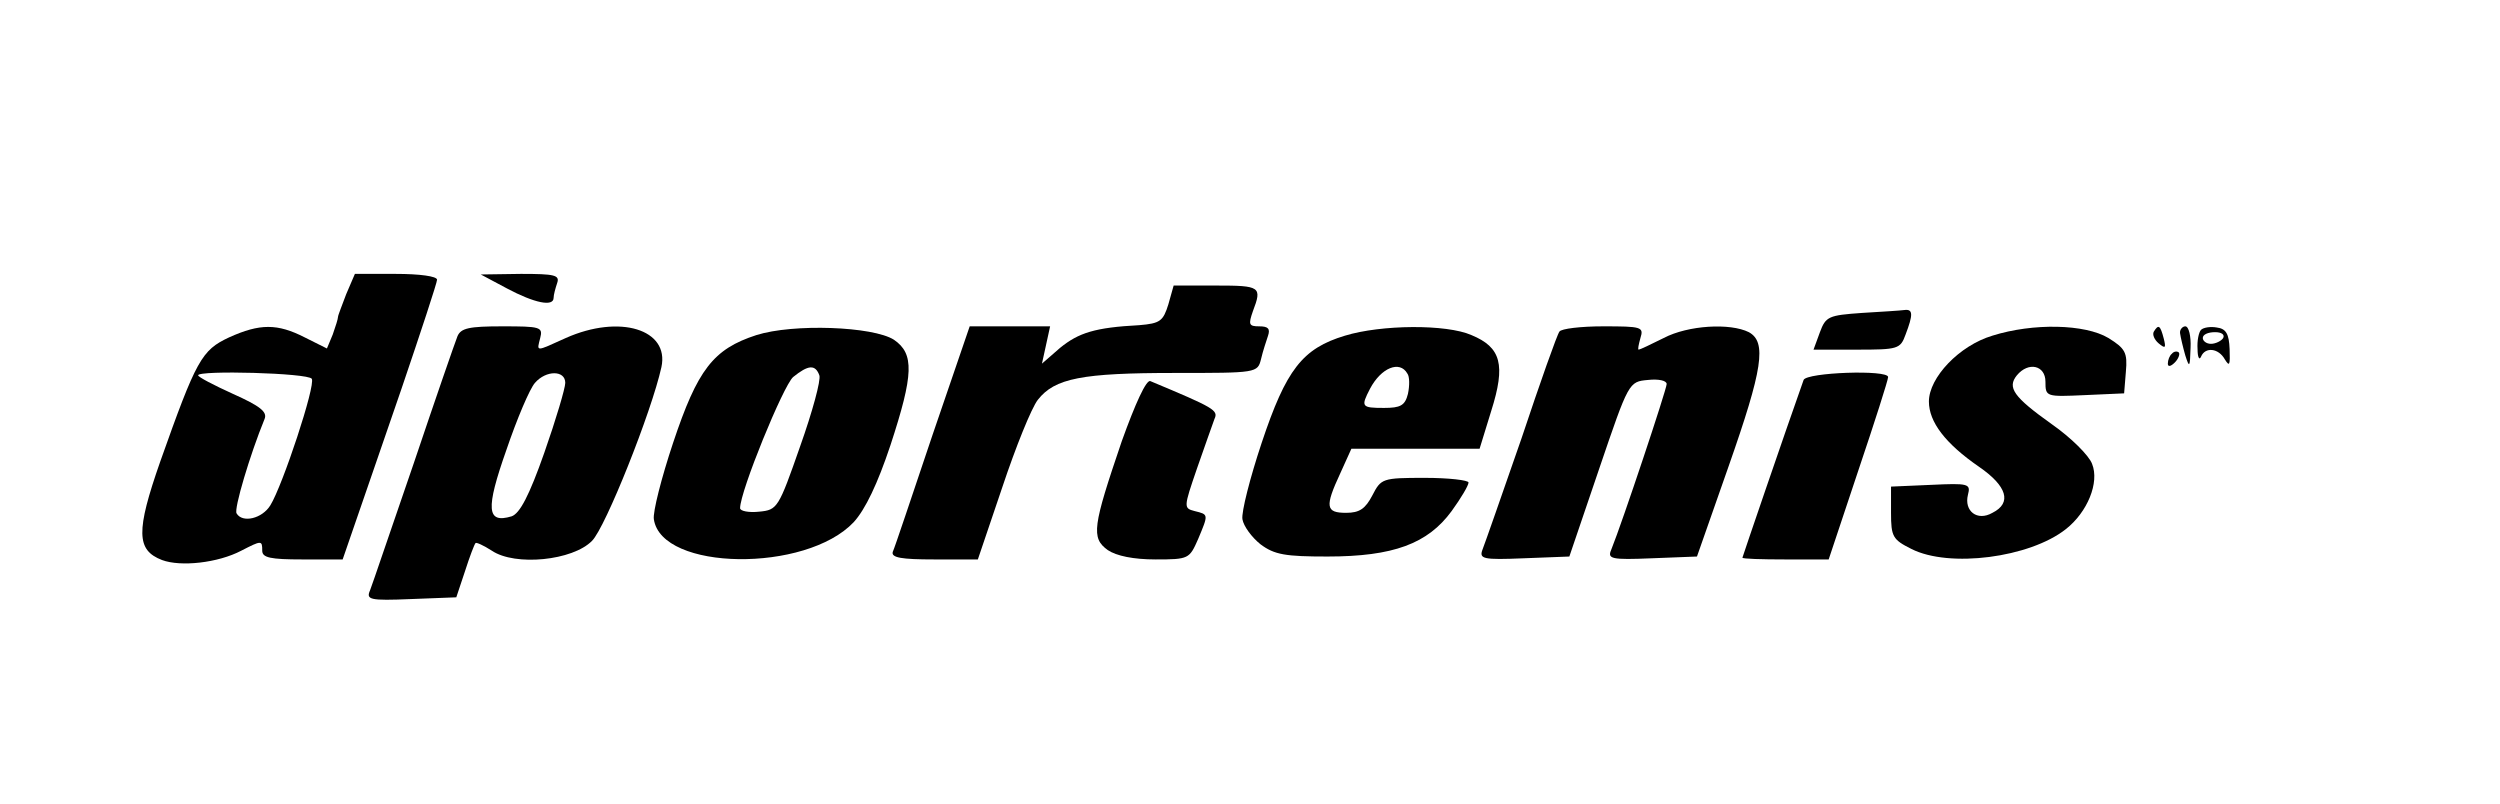 <?xml version="1.0" standalone="no"?>
<!DOCTYPE svg PUBLIC "-//W3C//DTD SVG 20010904//EN"
 "http://www.w3.org/TR/2001/REC-SVG-20010904/DTD/svg10.dtd">
<svg version="1.0" xmlns="http://www.w3.org/2000/svg"
 width="429pt" height="138pt" viewBox="0 0 429 138"
 preserveAspectRatio="xMidYMid meet">

<g transform="translate(0,138) scale(0.1,-0.1)"
fill="#000000" stroke="none">
<path d="M594 875 c-7 -19 -14 -36 -14 -39 0 -3 -4 -16 -9 -30 l-10 -24 -38
19 c-47 24 -77 24 -130 0 -47 -22 -56 -38 -118 -213 -42 -120 -41 -152 3 -169
32 -12 96 -5 136 16 35 18 36 18 36 0 0 -12 14 -15 69 -15 l69 0 20 58 c11 31
47 137 81 235 33 97 61 182 61 187 0 6 -30 10 -71 10 l-70 0 -15 -35z m-59
-145 c7 -11 -50 -183 -71 -217 -14 -23 -48 -31 -58 -14 -5 7 23 101 48 162 5
12 -7 22 -54 43 -33 15 -60 29 -60 32 0 9 189 4 195 -6z"/>
<path d="M870 885 c47 -25 80 -32 80 -16 0 5 3 16 6 25 5 14 -4 16 -62 16
l-69 -1 45 -24z"/>
<path d="M2005 858 c-9 -29 -14 -33 -50 -36 -76 -4 -104 -13 -136 -39 l-31
-27 7 32 7 32 -69 0 -69 0 -64 -187 c-35 -104 -65 -194 -68 -200 -3 -10 15
-13 71 -13 l75 0 42 124 c23 69 50 136 61 150 29 37 76 46 235 46 141 0 142 0
148 24 3 13 9 31 12 40 4 12 0 16 -15 16 -18 0 -19 3 -11 26 16 42 13 44 -63
44 l-73 0 -9 -32z"/>
<path d="M3195 843 c-57 -4 -62 -6 -72 -33 l-11 -30 74 0 c71 0 75 1 84 26 13
34 13 44 -2 42 -7 -1 -40 -3 -73 -5z"/>
<path d="M785 803 c-4 -10 -38 -108 -75 -218 -38 -110 -71 -208 -75 -218 -7
-16 -1 -18 70 -15 l78 3 15 45 c8 25 16 46 18 48 1 2 14 -4 28 -13 40 -27 139
-17 172 17 23 23 102 221 119 298 14 65 -72 91 -164 50 -53 -24 -50 -24 -44 0
5 19 0 20 -65 20 -57 0 -71 -3 -77 -17z m185 -80 c0 -9 -16 -63 -36 -120 -26
-74 -42 -104 -56 -109 -43 -13 -45 12 -9 114 18 53 40 105 49 115 19 22 52 22
52 0z"/>
<path d="M1298 805 c-74 -24 -101 -59 -143 -185 -20 -60 -35 -119 -33 -131 13
-89 261 -92 343 -5 20 22 41 66 63 132 40 122 41 157 6 181 -36 23 -173 28
-236 8z m108 -69 c3 -8 -12 -63 -33 -122 -37 -106 -39 -109 -70 -112 -18 -2
-33 1 -33 6 0 29 74 210 91 225 26 21 38 22 45 3z"/>
<path d="M2308 804 c-73 -22 -101 -58 -143 -184 -20 -60 -35 -119 -33 -131 2
-12 16 -31 31 -43 24 -18 43 -21 115 -21 113 0 172 22 213 78 16 22 29 44 29
49 0 4 -34 8 -75 8 -73 0 -75 -1 -90 -30 -12 -23 -22 -30 -45 -30 -35 0 -37
10 -10 68 l19 42 110 0 110 0 20 65 c25 79 17 109 -34 130 -43 19 -155 18
-217 -1z m107 -65 c4 -5 4 -21 1 -35 -5 -20 -13 -24 -41 -24 -39 0 -40 2 -24
33 19 36 51 49 64 26z"/>
<path d="M2676 811 c-4 -5 -33 -87 -65 -183 -33 -95 -63 -181 -67 -191 -6 -16
0 -18 71 -15 l78 3 51 150 c51 150 51 150 84 153 18 2 32 -1 32 -7 0 -9 -76
-237 -95 -284 -7 -16 -1 -18 70 -15 l77 3 54 154 c59 168 66 214 35 231 -32
16 -104 12 -146 -10 -22 -11 -41 -20 -43 -20 -2 0 0 9 3 20 6 19 2 20 -64 20
-38 0 -72 -4 -75 -9z"/>
<path d="M3419 804 c-57 -17 -109 -72 -109 -113 0 -35 28 -72 86 -112 48 -33
57 -62 23 -79 -26 -15 -49 3 -42 31 5 19 1 20 -63 17 l-69 -3 0 -45 c0 -41 3
-46 35 -62 65 -33 203 -15 265 34 37 29 58 80 45 112 -5 14 -36 45 -69 68 -66
47 -77 63 -60 84 20 24 49 17 49 -11 0 -26 1 -26 68 -23 l67 3 3 37 c3 33 -1
40 -30 58 -40 24 -129 26 -199 4z"/>
<path d="M3696 811 c-3 -5 1 -14 8 -20 12 -10 13 -8 9 8 -6 23 -9 25 -17 12z"/>
<path d="M3741 808 c1 -7 5 -24 9 -38 7 -22 8 -21 9 13 1 20 -3 37 -9 37 -5 0
-10 -6 -9 -12z"/>
<path d="M3777 814 c-4 -4 -7 -19 -6 -33 0 -14 3 -20 6 -13 7 17 30 15 41 -5
8 -13 9 -9 8 18 -1 26 -6 35 -22 37 -11 2 -23 0 -27 -4z m38 -14 c-3 -5 -13
-10 -21 -10 -8 0 -14 5 -14 10 0 6 9 10 21 10 11 0 17 -4 14 -10z"/>
<path d="M3727 773 c-4 -3 -7 -11 -7 -17 0 -6 5 -5 12 2 6 6 9 14 7 17 -3 3
-9 2 -12 -2z"/>
<path d="M3095 728 c-32 -90 -105 -304 -105 -305 0 -2 33 -3 74 -3 l74 0 51
153 c28 83 51 155 51 160 0 13 -140 8 -145 -5z"/>
<path d="M1925 623 c-50 -147 -53 -166 -24 -187 15 -10 44 -16 82 -16 57 0 58
1 73 35 18 43 18 42 -6 48 -19 5 -19 6 4 73 13 38 27 76 30 85 7 15 0 19 -110
65 -7 3 -26 -39 -49 -103z"/>
</g>
</svg>
